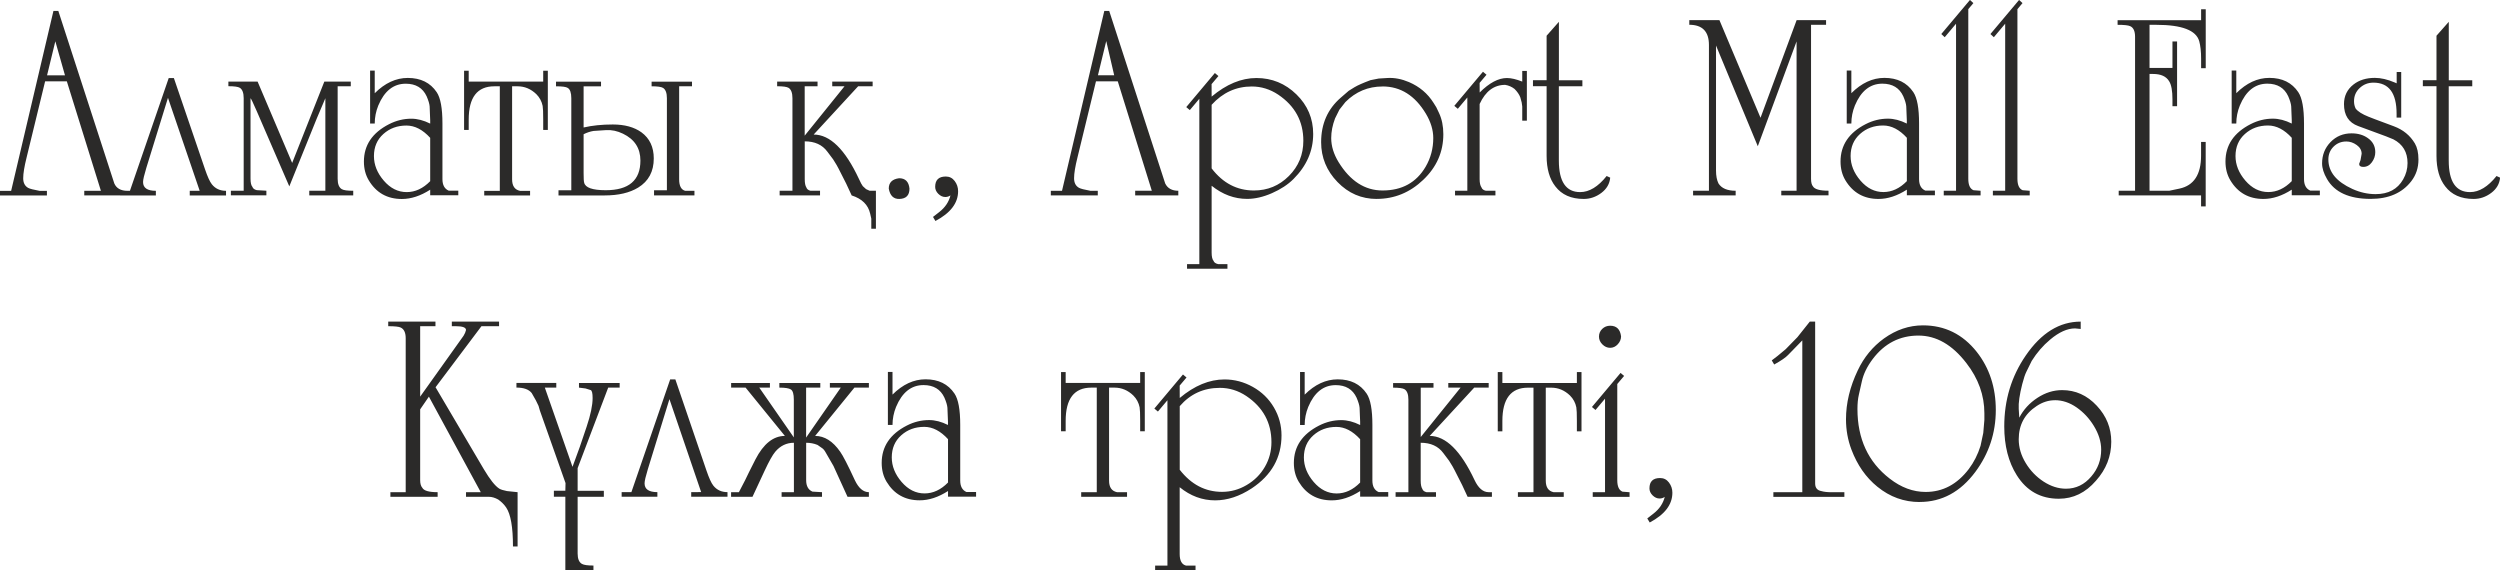 <?xml version="1.0" encoding="UTF-8"?> <svg xmlns="http://www.w3.org/2000/svg" xmlns:xlink="http://www.w3.org/1999/xlink" xmlns:xodm="http://www.corel.com/coreldraw/odm/2003" xml:space="preserve" width="72.954mm" height="16.641mm" version="1.1" style="shape-rendering:geometricPrecision; text-rendering:geometricPrecision; image-rendering:optimizeQuality; fill-rule:evenodd; clip-rule:evenodd" viewBox="0 0 540.86 123.37"> <defs> <style type="text/css"> .fil0 {fill:#2B2A29;fill-rule:nonzero} </style> </defs> <g id="Слой_x0020_1">  <g id="_2492406133456"> <path class="fil0" d="M14.48 17.6l-4.72 0 -4.01 16.49c-0.48,1.92 -0.73,3.42 -0.73,4.48 0,0.98 0.36,1.67 1.06,2.07 0.35,0.2 1.18,0.41 2.48,0.65l1.59 0 0 1 -10.16 0 0 -1 2.42 0 9.15 -38.92 1.06 0 12.11 37.32c0.47,1.06 1.42,1.59 2.83,1.59l0 1 -9.33 0 0 -1 3.6 0 -7.37 -23.68zm-0.42 -1.3l-2.09 -7.37 -1.79 7.37 3.88 0zm14.05 24.98l8.39 -24.39 1.12 0 6.73 19.72c0.55,1.61 1.04,2.7 1.48,3.25 0.75,0.95 1.77,1.42 3.07,1.42l0 1 -7.85 0 0 -1 2.15 -0.01 -6.86 -20.11 -4.68 15.15c-0.47,1.54 -0.71,2.56 -0.71,3.07 0,1.27 0.93,1.9 2.77,1.9l0 1 -7.73 0 0 -1 2.12 0zm42.08 -23.62l5.7 0 0 1 -2.84 0 0 20.02c0,1.14 0.3,1.89 0.89,2.24 0.39,0.24 1.22,0.35 2.48,0.35l0 1 -9.51 0 0 -1 3.48 0 0 -20.02 -1.83 4.31 -5.97 14.76 -7.03 -16.24c-0.79,-1.81 -1.24,-2.76 -1.36,-2.84l0 17.42c0,0.87 0.14,1.46 0.41,1.77 0.12,0.35 0.43,0.59 0.95,0.71l2.07 0.12 0 1 -7.68 0 0 -1 2.77 0 0 -20.02c0,-1.14 -0.28,-1.89 -0.83,-2.24 -0.39,-0.24 -1.22,-0.35 -2.48,-0.35l0 -1 6.32 0 7.48 17.6 6.96 -17.6zm22.88 24.62l0 -1.24c-2.09,1.34 -4.13,2.01 -6.14,2.01 -3.15,0 -5.53,-1.34 -7.14,-4.02 -0.71,-1.18 -1.06,-2.54 -1.06,-4.08 0,-3.54 1.82,-6.24 5.45,-8.09 1.55,-0.79 3.15,-1.18 4.8,-1.18 1.31,0 2.67,0.35 4.09,1.06l0 -0.71 -0.12 -3.01c-0.04,-0.55 -0.26,-1.28 -0.65,-2.19 -0.84,-1.81 -2.34,-2.72 -4.52,-2.72 -2.65,0 -4.63,1.58 -5.94,4.72 -0.51,1.26 -0.77,2.56 -0.77,3.9l-1 0 0 -11.46 1 0 0 4.9c2.2,-2.2 4.59,-3.31 7.15,-3.31 2.79,0 4.88,1.03 6.26,3.09 0.83,1.23 1.24,3.48 1.24,6.77l0 12.04c0,1.26 0.45,2.1 1.36,2.49l2.07 0 0 1 -6.08 0zm0 -3.07l0 -9.39c-1.61,-1.77 -3.33,-2.66 -5.14,-2.66 -1.97,0 -3.63,0.61 -4.99,1.83 -1.36,1.22 -2.04,2.81 -2.04,4.78 0,1.89 0.71,3.66 2.13,5.31 1.42,1.65 3.07,2.48 4.96,2.48 1.85,0 3.54,-0.79 5.08,-2.36zm8.33 -21.55l16.12 0 0 -2.36 1 0 0 12.81 -1 0 0 -2.24c0,-1.54 -0.04,-2.52 -0.12,-2.95 -0.2,-0.98 -0.65,-1.83 -1.36,-2.54 -1.18,-1.14 -2.54,-1.71 -4.07,-1.71l-1.18 0 0 20.13c0,1.42 0.57,2.25 1.71,2.49l2.18 0 0 1 -9.92 0 0 -1 3.37 0 0 -22.62 -1.18 0c-3.7,0 -5.55,2.4 -5.55,7.2l0 2.24 -1 0 0 -12.81 1 0 0 2.36zm45.53 1l0 20.13c0,1.42 0.43,2.25 1.3,2.49l2.01 0 0 1 -8.74 0 0 -1.12 2.78 0 0 -19.91c0,-1.14 -0.28,-1.88 -0.83,-2.23 -0.39,-0.24 -1.22,-0.35 -2.48,-0.35l0 -1 8.74 0 0 1 -2.78 0zm-20.67 0l0 8.92c1.85,-0.43 3.96,-0.65 6.32,-0.65 2.56,0 4.63,0.57 6.2,1.7 1.77,1.3 2.66,3.18 2.66,5.65 0,2.82 -1.12,4.92 -3.37,6.3 -1.85,1.13 -4.27,1.7 -7.26,1.7l-1.42 0 -3.48 0 -5.08 0 0 -1.12 2.77 0 0 -19.91c0,-1.18 -0.26,-1.92 -0.77,-2.23 -0.35,-0.24 -1.2,-0.35 -2.54,-0.35l0 -1 9.74 0 0 1 -3.78 0zm0 10.39l0 8.4c0,1.13 0.04,1.82 0.12,2.06 0.24,1.09 1.79,1.64 4.67,1.64 5,0 7.5,-2.14 7.5,-6.41 0,-2.67 -1.26,-4.61 -3.78,-5.82 -1.22,-0.59 -2.44,-0.85 -3.66,-0.77l-2.72 0.18c-0.71,0.12 -1.42,0.35 -2.13,0.71zm68.32 13.99c-1.26,0.04 -2.03,-0.71 -2.3,-2.24 0,-1.3 0.75,-2.05 2.24,-2.24 1.34,0 2.09,0.75 2.24,2.24 0,1.46 -0.73,2.2 -2.19,2.24zm7.8 4.78l-0.53 -0.89 1.36 -1.06c1.26,-0.98 2.07,-2.19 2.42,-3.6 -0.35,0.24 -0.73,0.35 -1.12,0.35 -0.55,0 -1.05,-0.23 -1.51,-0.68 -0.45,-0.45 -0.68,-0.95 -0.68,-1.51 0,-1.5 0.77,-2.24 2.3,-2.24 0.79,0 1.43,0.32 1.92,0.97 0.49,0.65 0.74,1.39 0.74,2.21 0,2.56 -1.63,4.7 -4.9,6.44zm-18.13 -5.55l-1.18 -2.54 -1.65 -3.25c-0.16,-0.35 -0.55,-1.02 -1.18,-2.01l-1.24 -1.65c-1.1,-1.5 -2.73,-2.24 -4.9,-2.24l0 8.18c0,0.84 0.12,1.44 0.35,1.79 0.12,0.36 0.41,0.6 0.89,0.72l2.07 0 0 1 -8.74 0 0 -1 2.77 0 0 -20.02c0,-1.14 -0.28,-1.89 -0.83,-2.24 -0.39,-0.24 -1.22,-0.35 -2.48,-0.35l0 -1 8.74 0 0 1 -2.78 0 0 10.69 8.62 -10.69 -2.66 0 0 -1 8.74 0 0 1 -3.13 0 -9.63 10.45c3.54,0 6.81,3.21 9.8,9.61 0.36,0.79 0.63,1.3 0.83,1.55l0.71 0.65 0.77 0.35 1.36 0 0 8.21 -1 0 0 -2.18 -0.24 -1.06c-0.43,-1.93 -1.77,-3.25 -4.01,-3.96zm57.58 -24.68l-4.72 0 -4.01 16.49c-0.48,1.92 -0.73,3.42 -0.73,4.48 0,0.98 0.35,1.67 1.06,2.07 0.35,0.2 1.18,0.41 2.48,0.65l1.59 0 0 1 -10.16 0 0 -1 2.42 0 9.15 -38.92 1.06 0 12.11 37.32c0.51,1.06 1.46,1.59 2.84,1.59l0 1 -9.33 0 0 -1 3.6 0 -7.37 -23.68zm-0.78 -1.3l-1.72 -7.41 -1.8 7.41 3.52 0zm21.07 1.94l0.01 2.67c3.19,-2.68 6.42,-4.02 9.69,-4.02 3.35,0 6.23,1.18 8.65,3.54 2.42,2.36 3.63,5.22 3.63,8.56 0,3.66 -1.42,6.91 -4.25,9.74 -1.22,1.22 -2.78,2.24 -4.67,3.07 -1.89,0.83 -3.68,1.24 -5.37,1.24 -2.76,0 -5.31,-0.95 -7.68,-2.84l0 14.45c0,0.88 0.14,1.47 0.41,1.79 0.12,0.35 0.45,0.59 1,0.71l2.01 0 0 1 -8.74 0 0 -1 2.66 0 0 -35.77 -2.06 2.45 -0.77 -0.65 6.19 -7.37 0.77 0.65 -1.49 1.76zm0.01 4.44l0 13.76c2.44,3.19 5.49,4.78 9.15,4.78 2.95,0 5.47,-1.04 7.56,-3.13 2.09,-2.09 3.13,-4.63 3.13,-7.62 0,-4.21 -1.81,-7.54 -5.43,-9.98 -1.77,-1.18 -3.68,-1.77 -5.73,-1.77 -3.38,0 -6.28,1.32 -8.68,3.96zm35.73 20.37c-3.31,0 -6.14,-1.22 -8.5,-3.66 -2.36,-2.44 -3.54,-5.31 -3.54,-8.62 0,-3.98 1.42,-7.18 4.25,-9.63l1.71 -1.48 1.24 -0.77c0.71,-0.43 1.87,-0.94 3.48,-1.54l1.77 -0.35 1.95 -0.12c1.49,-0.08 3.03,0.22 4.61,0.89 2.28,0.98 4.05,2.48 5.31,4.49l0.59 0.94c0.08,0.2 0.28,0.61 0.59,1.24 0.63,1.34 0.94,2.87 0.94,4.61 0,3.82 -1.45,7.11 -4.34,9.86 -2.89,2.76 -6.25,4.13 -10.07,4.13zm1.24 -24.33c-3.11,0 -5.79,1.12 -8.03,3.37l-1.3 1.65 -0.94 1.89c-0.55,1.46 -0.83,2.87 -0.83,4.25 0,1.73 0.53,3.46 1.59,5.2 2.52,4.09 5.69,6.14 9.51,6.14 4.21,0 7.32,-1.71 9.33,-5.14 1.1,-1.89 1.65,-3.96 1.65,-6.2 0,-1.73 -0.53,-3.48 -1.59,-5.26 -2.36,-3.94 -5.49,-5.91 -9.39,-5.91zm15.54 4.18l6.19 -7.37 0.77 0.65 -1.49 1.76 0.01 2.08c2.09,-2.09 4.06,-3.13 5.9,-3.13 0.91,0 2.01,0.26 3.31,0.77l0 -2.3 1 0 0 10.75 -1 0 0 -0.41 0 -2.64 -0.12 -0.88 -0.3 -1.11c-0.24,-0.63 -0.66,-1.23 -1.25,-1.82 -0.59,-0.46 -1.27,-0.76 -2.02,-0.88 -2.42,0 -4.26,1.38 -5.53,4.14l0 16.28c0,0.8 0.14,1.39 0.41,1.78 0.12,0.36 0.43,0.59 0.94,0.71l2.07 0 0 1 -8.74 0 0 -1 2.66 0 0 -20.18 -2.06 2.45 -0.77 -0.65zm22.61 -4.24l0 16.08c0,4.56 1.54,6.83 4.61,6.83 1.97,0 3.88,-1.16 5.73,-3.48l0.77 0.35c-0.12,1.34 -0.76,2.44 -1.92,3.31 -1.16,0.87 -2.43,1.3 -3.81,1.3 -2.72,0 -4.76,-0.91 -6.14,-2.72 -1.26,-1.61 -1.89,-3.82 -1.89,-6.61l0 -15.06 -2.95 0 0 -1.3 2.95 0 0 -9.62 2.66 -3.01 0 12.64 5.08 0 0 1.3 -5.08 0zm57.81 -14.29l0 1 -3.25 0 0 33.3c0,0.79 0.14,1.34 0.41,1.65 0.36,0.63 1.48,0.95 3.37,0.95l0 1 -10.22 0 0 -1 3.31 0 0 -32.3 -8.39 22.68 -9.04 -21.79 0 27.05c0,1.14 0.18,2.07 0.53,2.78 0.67,1.06 1.91,1.59 3.72,1.59l0 1 -9.21 0 0 -1 3.43 0 0 -31.54c0,-2.91 -1.42,-4.37 -4.25,-4.37l0 -1 6.52 0 8.89 21.12 7.81 -21.12 6.38 0zm17.48 37.91l0 -1.24c-2.09,1.34 -4.13,2.01 -6.14,2.01 -3.15,0 -5.53,-1.34 -7.15,-4.02 -0.71,-1.18 -1.06,-2.54 -1.06,-4.08 0,-3.54 1.82,-6.24 5.45,-8.09 1.54,-0.79 3.15,-1.18 4.8,-1.18 1.31,0 2.67,0.35 4.09,1.06l0 -0.71 -0.12 -3.01c-0.04,-0.55 -0.26,-1.28 -0.65,-2.19 -0.84,-1.81 -2.34,-2.72 -4.52,-2.72 -2.65,0 -4.63,1.58 -5.94,4.72 -0.51,1.26 -0.77,2.56 -0.77,3.9l-1 0 0 -11.46 1 0 0 4.9c2.2,-2.2 4.59,-3.31 7.15,-3.31 2.79,0 4.88,1.03 6.26,3.09 0.83,1.23 1.24,3.48 1.24,6.77l0 12.04c0,1.26 0.45,2.1 1.36,2.49l2.07 0 0 1 -6.08 0zm0 -3.07l0 -9.39c-1.61,-1.77 -3.33,-2.66 -5.14,-2.66 -1.97,0 -3.63,0.61 -4.99,1.83 -1.36,1.22 -2.04,2.81 -2.04,4.78 0,1.89 0.71,3.66 2.13,5.31 1.42,1.65 3.07,2.48 4.96,2.48 1.85,0 3.54,-0.79 5.08,-2.36zm13.29 -37.23l0 36.7c0,1.34 0.37,2.17 1.12,2.48l1.54 0.12 0 1 -7.97 0 0 -1 2.66 0 0 -36.14 -2.45 2.92 -0.74 -0.69 6.2 -7.37 0.74 0.68 -1.09 1.3zm10.63 0l0 36.7c0,1.34 0.37,2.17 1.12,2.48l1.54 0.12 0 1 -7.97 0 0 -1 2.66 0 0 -36.14 -2.45 2.92 -0.74 -0.69 6.2 -7.37 0.74 0.68 -1.09 1.3zm39.74 40.3l-17.83 0 0 -1 3.54 0 0 -33.31c0,-1.22 -0.35,-1.99 -1.06,-2.3 -0.43,-0.2 -1.34,-0.29 -2.72,-0.29l0 -1 18.07 0 0 -2.36 1 0 0 12.75 -1 0 0 -2.07c0,-1.54 -0.14,-2.8 -0.41,-3.78 -0.67,-2.36 -3.76,-3.54 -9.27,-3.54l-1.48 0 0 9.33 4.96 0 0 -5.73 1 0 0 14 -1 0 0 -1.48c0,-1.85 -0.24,-3.15 -0.71,-3.9 -0.63,-1.06 -1.79,-1.59 -3.48,-1.59l-0.77 0 0 25.27 4.25 0 2.24 -0.47c3.11,-0.67 4.66,-3.05 4.66,-7.14l0 -2.95 1 0 0 13.94 -1 0 0 -2.36zm19.61 0l0 -1.24c-2.09,1.34 -4.13,2.01 -6.14,2.01 -3.15,0 -5.53,-1.34 -7.14,-4.02 -0.71,-1.18 -1.06,-2.54 -1.06,-4.08 0,-3.54 1.82,-6.24 5.45,-8.09 1.55,-0.79 3.15,-1.18 4.8,-1.18 1.31,0 2.67,0.35 4.09,1.06l0 -0.71 -0.12 -3.01c-0.04,-0.55 -0.26,-1.28 -0.65,-2.19 -0.84,-1.81 -2.34,-2.72 -4.52,-2.72 -2.65,0 -4.63,1.58 -5.94,4.72 -0.51,1.26 -0.77,2.56 -0.77,3.9l-1 0 0 -11.46 1 0 0 4.9c2.2,-2.2 4.59,-3.31 7.15,-3.31 2.79,0 4.88,1.03 6.26,3.09 0.83,1.23 1.24,3.48 1.24,6.77l0 12.04c0,1.26 0.45,2.1 1.36,2.49l2.07 0 0 1 -6.08 0zm0 -3.07l0 -9.39c-1.61,-1.77 -3.33,-2.66 -5.14,-2.66 -1.97,0 -3.63,0.61 -4.99,1.83 -1.36,1.22 -2.04,2.81 -2.04,4.78 0,1.89 0.71,3.66 2.13,5.31 1.42,1.65 3.07,2.48 4.96,2.48 1.85,0 3.54,-0.79 5.08,-2.36zm22.68 -23.62l1 0 0 9.86 -1 0 0 -0.83c0,-4.49 -1.67,-6.73 -5.02,-6.73 -1.14,0 -2.12,0.38 -2.95,1.15 -0.83,0.77 -1.24,1.72 -1.24,2.86 0,0.59 0.12,1.12 0.35,1.59 0.47,0.63 1.4,1.22 2.78,1.77l1.36 0.53 4.13 1.54c2.01,0.75 3.52,1.99 4.55,3.72 0.51,0.87 0.77,2.03 0.77,3.48 0,1.77 -0.51,3.33 -1.54,4.67 -1.97,2.56 -4.9,3.84 -8.8,3.84 -4.65,0 -7.8,-1.44 -9.45,-4.31 -0.71,-1.22 -1.06,-2.34 -1.06,-3.37 0,-1.81 0.61,-3.35 1.83,-4.61 1.22,-1.26 2.74,-1.89 4.55,-1.89 1.38,0 2.54,0.34 3.48,1 1.1,0.75 1.65,1.77 1.65,3.07 0,0.79 -0.25,1.52 -0.74,2.19 -0.49,0.67 -1.11,1 -1.86,1 -0.59,0 -0.89,-0.22 -0.89,-0.65l0.3 -0.83 0.24 -1.36c0,-0.75 -0.35,-1.38 -1.06,-1.89 -0.71,-0.51 -1.46,-0.77 -2.24,-0.77 -1.1,0 -2.03,0.37 -2.78,1.12 -0.75,0.75 -1.12,1.67 -1.12,2.77 0,2.68 1.73,4.8 5.2,6.38 1.65,0.75 3.33,1.12 5.02,1.12 2.76,0 4.74,-1.06 5.96,-3.19 0.63,-1.1 0.95,-2.27 0.95,-3.53 0,-2.36 -1.02,-4.08 -3.07,-5.14l-1.6 -0.65 -6.02 -2.22c-2.04,-0.75 -3.06,-2.33 -3.06,-4.74 0,-1.77 0.69,-3.19 2.07,-4.26 1.22,-0.95 2.76,-1.42 4.61,-1.42 1.3,0 2.74,0.33 4.31,1l0.41 0.18 0 -2.48zm11.28 3.07l0 16.08c0,4.56 1.54,6.83 4.61,6.83 1.97,0 3.88,-1.16 5.73,-3.48l0.77 0.35c-0.12,1.34 -0.76,2.44 -1.92,3.31 -1.16,0.87 -2.43,1.3 -3.81,1.3 -2.72,0 -4.76,-0.91 -6.14,-2.72 -1.26,-1.61 -1.89,-3.82 -1.89,-6.61l0 -15.06 -2.95 0 0 -1.3 2.95 0 0 -9.62 2.66 -3.01 0 12.64 5.08 0 0 1.3 -5.08 0zm-417.79 87.82l0 11.75 -1 0c0,-4.17 -0.49,-6.99 -1.48,-8.44 -0.43,-0.63 -1,-1.2 -1.71,-1.71 -0.71,-0.39 -1.38,-0.59 -2.01,-0.59l-4.96 0 0 -1 3.19 0 -11.22 -20.67 -1.89 2.75 0 15.32c0,0.75 0.16,1.3 0.47,1.65 0.32,0.63 1.42,0.95 3.31,0.95l0 1 -10.22 0 0 -1 3.31 0 0 -33.31c0,-1.18 -0.35,-1.95 -1.06,-2.3 -0.39,-0.2 -1.3,-0.3 -2.72,-0.3l0 -1 10.22 0 0 1 -3.31 0 0 15.24 9.39 -13.17c0.27,-0.43 0.44,-0.85 0.53,-1.24 0,-0.55 -0.74,-0.83 -2.22,-0.83l-0.85 0 0 -1 10.22 0 0 1 -3.81 0 -9.93 13.21 10.45 17.74c1.31,2.2 2.41,3.6 3.33,4.19 0.32,0.2 0.87,0.37 1.66,0.53l2.31 0.24zm10.37 -1.96l-5.55 -15.69c-0.04,-0.08 -0.13,-0.42 -0.29,-1.01 -0.28,-0.67 -0.77,-1.59 -1.48,-2.78 -0.63,-0.79 -1.72,-1.18 -3.3,-1.18l0 -1 8.62 0 0 1 -2.48 0 5.99 17.15 1.58 -4.33 1.48 -4.37c0.86,-2.56 1.29,-4.63 1.29,-6.2 0,-1.02 -0.14,-1.59 -0.41,-1.71l-1.12 -0.35 -1.42 -0.18 0 -1 8.8 0 0 1 -2.48 0 -6.61 17.42 0 4.9 5.67 0 0 1.3 -5.67 0 0 12.28c0,1.14 0.31,1.89 0.94,2.24 0.43,0.24 1.26,0.35 2.48,0.35l0 1 -6.08 0 0 -15.88 -2.48 0 0 -1.3 2.48 0 0.04 -1.66zm14.25 1.96l8.39 -24.39 1.12 0 6.73 19.72c0.55,1.61 1.04,2.7 1.48,3.25 0.75,0.95 1.77,1.42 3.07,1.42l0 1 -7.85 0 0 -1 2.15 -0.01 -6.86 -20.11 -4.67 15.15c-0.47,1.54 -0.71,2.56 -0.71,3.07 0,1.27 0.93,1.9 2.77,1.9l0 1 -7.73 0 0 -1 2.13 0zm35.14 -11.81l0 -8.21c0,-1.18 -0.21,-1.91 -0.62,-2.18 -0.41,-0.28 -1.25,-0.41 -2.51,-0.41l0 -1 8.86 0 0 1 -3.07 0 0 10.81 7.5 -10.81 -2.36 0 0 -1 8.44 0 0 1 -3.13 0 -8.5 10.45c2.03,0 3.84,1.14 5.43,3.43 0.59,0.83 1.65,2.87 3.16,6.14 0.82,1.73 1.83,2.6 3.04,2.6l0 1 -4.62 0 -3.04 -6.67 -1.64 -2.84c-0.27,-0.51 -0.56,-0.87 -0.88,-1.06l-0.93 -0.65c-0.75,-0.31 -1.57,-0.47 -2.46,-0.47l0 8.09c0,1.26 0.45,2.09 1.36,2.48l2.07 0.12 0 1 -8.74 0 0 -1 2.66 0 0 -10.69c-1.6,0 -2.94,0.65 -4.04,1.95 -0.59,0.71 -1.35,2.07 -2.28,4.07l-2.64 5.67 -4.63 0 0 -1 1.69 0 1.35 -2.6c0.38,-0.83 1.13,-2.32 2.23,-4.49 1.75,-3.39 3.88,-5.08 6.37,-5.08l-8.5 -10.45 -3.13 0 0 -1 8.39 0 0 1 -2.3 0 7.5 10.81zm33.36 12.81l0 -1.24c-2.09,1.34 -4.13,2.01 -6.14,2.01 -3.15,0 -5.53,-1.34 -7.15,-4.01 -0.71,-1.18 -1.06,-2.54 -1.06,-4.08 0,-3.54 1.82,-6.24 5.45,-8.09 1.54,-0.79 3.15,-1.18 4.8,-1.18 1.31,0 2.67,0.35 4.09,1.06l0 -0.71 -0.12 -3.01c-0.04,-0.55 -0.26,-1.28 -0.65,-2.19 -0.84,-1.81 -2.34,-2.72 -4.52,-2.72 -2.65,0 -4.63,1.58 -5.94,4.72 -0.51,1.26 -0.77,2.56 -0.77,3.9l-1 0 0 -11.46 1 0 0 4.9c2.2,-2.2 4.59,-3.31 7.15,-3.31 2.79,0 4.88,1.03 6.26,3.09 0.83,1.23 1.24,3.48 1.24,6.77l0 12.04c0,1.26 0.45,2.1 1.36,2.49l2.07 0 0 1 -6.08 0zm0 -3.07l0 -9.39c-1.62,-1.77 -3.33,-2.66 -5.14,-2.66 -1.97,0 -3.63,0.61 -4.99,1.83 -1.36,1.22 -2.04,2.81 -2.04,4.78 0,1.89 0.71,3.66 2.13,5.31 1.42,1.65 3.07,2.48 4.96,2.48 1.85,0 3.54,-0.79 5.08,-2.36zm25.45 -21.55l16.12 0 0 -2.36 1 0 0 12.81 -1 0 0 -2.24c0,-1.54 -0.04,-2.52 -0.12,-2.95 -0.2,-0.98 -0.65,-1.83 -1.36,-2.54 -1.18,-1.14 -2.54,-1.71 -4.07,-1.71l-1.18 0 0 20.13c0,1.42 0.57,2.25 1.71,2.49l2.18 0 0 1 -9.92 0 0 -1 3.37 0 0 -22.62 -1.18 0c-3.7,0 -5.55,2.4 -5.55,7.2l0 2.24 -1 0 0 -12.81 1 0 0 2.36zm24.67 0.58l0.01 2.67c3.19,-2.68 6.42,-4.01 9.68,-4.01 2.17,0 4.21,0.54 6.14,1.62 1.93,1.08 3.45,2.56 4.55,4.43 1.1,1.87 1.65,3.89 1.65,6.05 0,4.8 -2.15,8.62 -6.44,11.46 -2.64,1.73 -5.28,2.6 -7.91,2.6 -2.8,0 -5.35,-0.95 -7.68,-2.84l0 14.45c0,1.43 0.45,2.26 1.36,2.5l2.07 0 0 1 -8.74 0 0 -1 2.66 0 0 -35.77 -2.06 2.45 -0.77 -0.65 6.19 -7.37 0.77 0.65 -1.49 1.76zm0.01 4.44l0 13.76c2.48,3.19 5.53,4.78 9.15,4.78 1.89,0 3.67,-0.49 5.34,-1.48 1.67,-0.98 2.98,-2.29 3.93,-3.93 0.95,-1.63 1.42,-3.42 1.42,-5.34 0,-4.21 -1.81,-7.54 -5.43,-9.98 -1.77,-1.18 -3.68,-1.77 -5.73,-1.77 -3.5,0 -6.4,1.32 -8.68,3.96zm39.03 19.61l0 -1.24c-2.09,1.34 -4.13,2.01 -6.14,2.01 -3.15,0 -5.53,-1.34 -7.14,-4.01 -0.71,-1.18 -1.06,-2.54 -1.06,-4.08 0,-3.54 1.82,-6.24 5.45,-8.09 1.55,-0.79 3.15,-1.18 4.8,-1.18 1.31,0 2.67,0.35 4.09,1.06l0 -0.71 -0.12 -3.01c-0.04,-0.55 -0.26,-1.28 -0.65,-2.19 -0.84,-1.81 -2.34,-2.72 -4.52,-2.72 -2.65,0 -4.63,1.58 -5.94,4.72 -0.51,1.26 -0.77,2.56 -0.77,3.9l-1 0 0 -11.46 1 0 0 4.9c2.2,-2.2 4.59,-3.31 7.15,-3.31 2.79,0 4.88,1.03 6.26,3.09 0.83,1.23 1.24,3.48 1.24,6.77l0 12.04c0,1.26 0.45,2.1 1.36,2.49l2.07 0 0 1 -6.08 0zm0 -3.07l0 -9.39c-1.62,-1.77 -3.33,-2.66 -5.14,-2.66 -1.97,0 -3.63,0.61 -4.99,1.83 -1.36,1.22 -2.04,2.81 -2.04,4.78 0,1.89 0.71,3.66 2.13,5.31 1.42,1.65 3.07,2.48 4.96,2.48 1.85,0 3.54,-0.79 5.08,-2.36zm13.11 -20.55l0 10.69 8.62 -10.69 -2.66 0 0 -1 8.74 0 0 1 -3.13 0 -9.63 10.45c3.47,0 6.71,3.19 9.71,9.57 0.82,1.73 1.83,2.6 3.04,2.6l0.71 0 0 1 -5.26 0 -1.18 -2.54 -1.65 -3.25c-0.16,-0.35 -0.55,-1.02 -1.18,-2.01l-1.24 -1.65c-1.1,-1.5 -2.73,-2.24 -4.9,-2.24l0 8.18c0,0.84 0.12,1.44 0.35,1.79 0.12,0.37 0.41,0.6 0.89,0.72l2.07 0 0 1 -8.74 0 0 -1 2.77 0 0 -20.02c0,-1.14 -0.28,-1.89 -0.83,-2.24 -0.39,-0.24 -1.22,-0.35 -2.48,-0.35l0 -1 8.74 0 0 1 -2.78 0zm17.66 -1l16.12 0 0 -2.36 1 0 0 12.81 -1 0 0 -2.24c0,-1.54 -0.04,-2.52 -0.12,-2.95 -0.2,-0.98 -0.65,-1.83 -1.36,-2.54 -1.18,-1.14 -2.54,-1.71 -4.07,-1.71l-1.18 0 0 20.13c0,1.42 0.57,2.25 1.71,2.49l2.18 0 0 1 -9.92 0 0 -1 3.37 0 0 -22.62 -1.18 0c-3.7,0 -5.55,2.4 -5.55,7.2l0 2.24 -1 0 0 -12.81 1 0 0 2.36zm24.86 0.22l0 20.81c0,1.34 0.37,2.17 1.12,2.48l1.54 0.12 0 1 -7.97 0 0 -1 2.66 0 0 -20.24 -2.06 2.45 -0.77 -0.65 6.19 -7.37 0.77 0.65 -1.48 1.75zm-1.54 -7.83c-0.63,0 -1.19,-0.25 -1.68,-0.74 -0.49,-0.49 -0.74,-1.05 -0.74,-1.68 0,-0.67 0.24,-1.23 0.71,-1.68 0.47,-0.45 1.04,-0.68 1.71,-0.68 1.38,0 2.17,0.77 2.36,2.3 0,0.63 -0.24,1.2 -0.71,1.71 -0.47,0.51 -1.02,0.77 -1.65,0.77zm8.56 37.79l-0.53 -0.88 1.36 -1.06c1.26,-0.98 2.07,-2.19 2.42,-3.6 -0.35,0.24 -0.73,0.35 -1.12,0.35 -0.55,0 -1.05,-0.23 -1.51,-0.68 -0.45,-0.45 -0.68,-0.95 -0.68,-1.51 0,-1.5 0.77,-2.24 2.3,-2.24 0.79,0 1.43,0.32 1.92,0.97 0.49,0.65 0.74,1.39 0.74,2.21 0,2.56 -1.63,4.7 -4.9,6.44zm42.1 -5.55l-15.35 0 0 -1 6.26 0 0 -32.85 -3.07 3.15c-0.51,0.55 -1.52,1.24 -3.01,2.07l-0.53 -0.89c0.67,-0.47 1.67,-1.28 3.01,-2.42l2.54 -2.6 2.68 -3.37 1.16 0 0 35.02c0,0.94 0.45,1.49 1.36,1.65 0.55,0.16 1.28,0.24 2.18,0.24l2.78 0 0 1zm16.3 1.12c-3.39,0 -6.44,-1.1 -9.15,-3.31 -2.48,-2.01 -4.35,-4.69 -5.61,-8.03 -0.79,-2.09 -1.18,-4.27 -1.18,-6.56 0,-3.5 0.85,-7.03 2.54,-10.57 1.34,-2.84 3.23,-5.14 5.67,-6.91 2.64,-1.89 5.45,-2.84 8.44,-2.84 4.72,0 8.6,1.91 11.63,5.73 2.76,3.5 4.13,7.7 4.13,12.58 0,4.96 -1.48,9.43 -4.43,13.4 -3.23,4.33 -7.24,6.5 -12.05,6.5zm1.3 -2.18c3.7,0 6.81,-1.65 9.33,-4.96 1.1,-1.46 1.95,-3.13 2.54,-5.02l0.59 -2.78 0.24 -2.83c0,-0.47 0,-0.95 0,-1.42 0,-3.9 -1.3,-7.52 -3.89,-10.86 -3.06,-3.98 -6.52,-5.96 -10.37,-5.96 -4.04,0 -7.34,1.69 -9.9,5.08 -1.21,1.61 -2,3.23 -2.35,4.84l-0.65 2.89c-0.2,0.87 -0.3,1.89 -0.3,3.07 0,6.46 2.32,11.47 6.97,15.06 2.48,1.93 5.08,2.89 7.79,2.89zm27.93 -19.84c-1.34,0 -2.64,0.41 -3.9,1.24 -2.6,1.69 -3.9,4.09 -3.9,7.2 0,1.77 0.5,3.48 1.51,5.14 1,1.65 2.29,2.99 3.87,4.02 1.57,1.02 3.19,1.54 4.84,1.54 2.17,0 4,-0.89 5.49,-2.66 1.42,-1.65 2.13,-3.58 2.13,-5.79 0,-1.69 -0.53,-3.41 -1.59,-5.14 -0.98,-1.61 -2.22,-2.94 -3.72,-3.99 -1.5,-1.04 -3.07,-1.57 -4.72,-1.57zm5.61 -17.01l0 1.59 -1.23 -0.12c-1.67,0 -3.47,0.81 -5.38,2.42 -1.56,1.3 -2.88,2.84 -3.99,4.61l-1.16 2.36c-0.28,0.55 -0.57,1.44 -0.89,2.66 -0.58,2.28 -0.84,4.07 -0.76,5.37l0.12 1.89c0.9,-1.73 2.2,-3.16 3.91,-4.28 1.7,-1.12 3.49,-1.68 5.36,-1.68 2.9,0 5.39,1.12 7.49,3.37 2.1,2.24 3.14,4.84 3.14,7.79 0,3.15 -1.1,5.97 -3.31,8.44 -2.24,2.6 -4.92,3.9 -8.03,3.9 -3.94,0 -6.97,-1.69 -9.1,-5.08 -1.81,-2.87 -2.71,-6.4 -2.71,-10.57 0,-5.71 1.55,-10.83 4.66,-15.35 3.35,-4.88 7.3,-7.32 11.87,-7.32z"></path> </g> </g> </svg> 